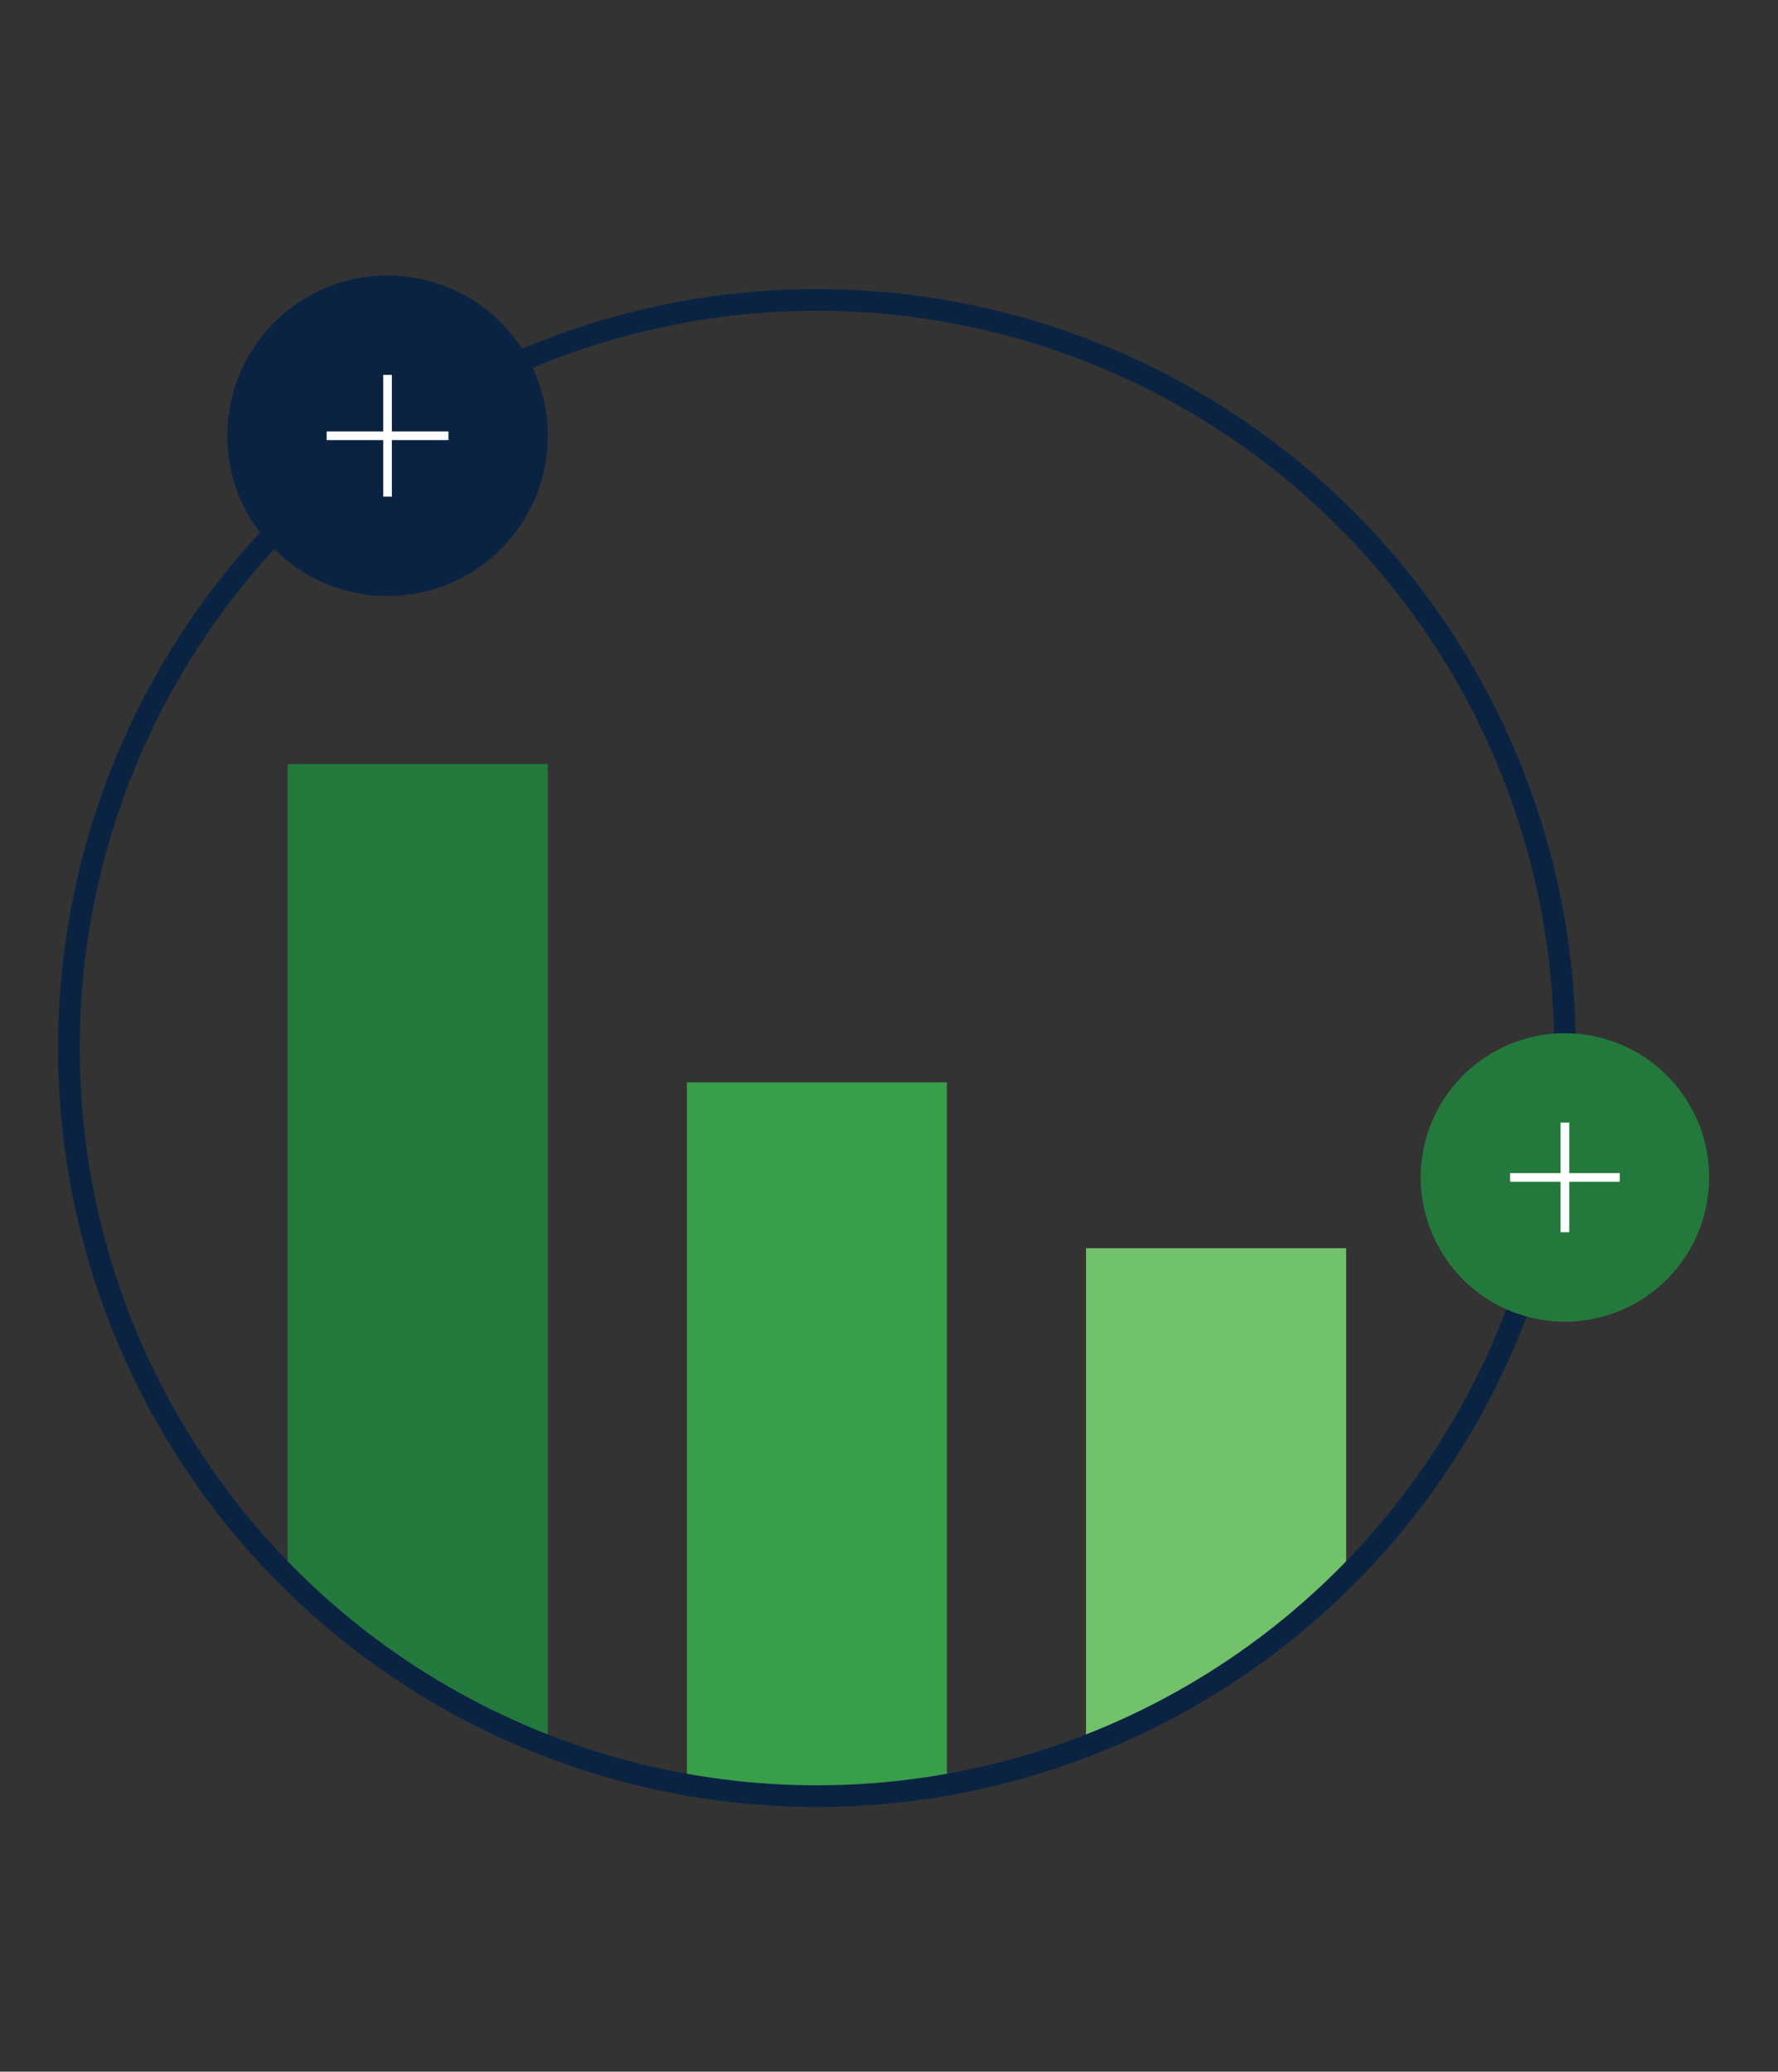<?xml version="1.0" encoding="UTF-8"?>
<svg id="Calque_2" data-name="Calque 2" xmlns="http://www.w3.org/2000/svg" viewBox="0 0 411.12 478.96">
  <rect x="0" y="0" width="411.12" height="478.96" fill="#333333" stroke="none"/>
  <defs>
    <style>
      .cls-1 {
        fill: #23793c;
      }

      .cls-1, .cls-2, .cls-3, .cls-4 {
        stroke-width: 0px;
      }

      .cls-2 {
        fill: #389e47;
      }

      .cls-3 {
        fill: #72c16b;
      }

      .cls-5 {
        stroke: #fff;
        stroke-width: 2px;
      }

      .cls-5, .cls-6 {
        fill: none;
        stroke-miterlimit: 10;
      }

      .cls-6 {
        stroke: #0a2342;
        stroke-width: 5px;
      }

      .cls-4 {
        fill: #0a2342;
      }
    </style>
  </defs>
  <path class="cls-3" d="m311.27,364.51v-75.93h-60.15v115.09c22.76-8.78,43.21-22.2,60.15-39.16Z"/>
  <path class="cls-2" d="m158.82,250.25v162.35c9.77,1.71,19.81,2.66,30.07,2.66s20.3-.95,30.07-2.66v-162.35h-60.14Z"/>
  <path class="cls-1" d="m66.51,176.65v187.87c16.93,16.96,37.39,30.37,60.15,39.16v-227.03h-60.15Z"/>
  <circle class="cls-6" cx="188.89" cy="242.3" r="172.96"/>
  <g>
    <circle class="cls-1" cx="361.85" cy="272.22" r="33.34" transform="translate(14.04 562.17) rotate(-76.77)"/>
    <g>
      <line class="cls-5" x1="361.85" y1="259.55" x2="361.85" y2="284.89"/>
      <line class="cls-5" x1="374.52" y1="272.22" x2="349.18" y2="272.22"/>
    </g>
  </g>
  <g>
    <circle class="cls-4" cx="89.61" cy="100.75" r="37.05" transform="translate(-28.97 164.92) rotate(-76.77)"/>
    <g>
      <line class="cls-5" x1="89.61" y1="86.67" x2="89.61" y2="114.82"/>
      <line class="cls-5" x1="103.69" y1="100.75" x2="75.53" y2="100.75"/>
    </g>
  </g>
</svg>
